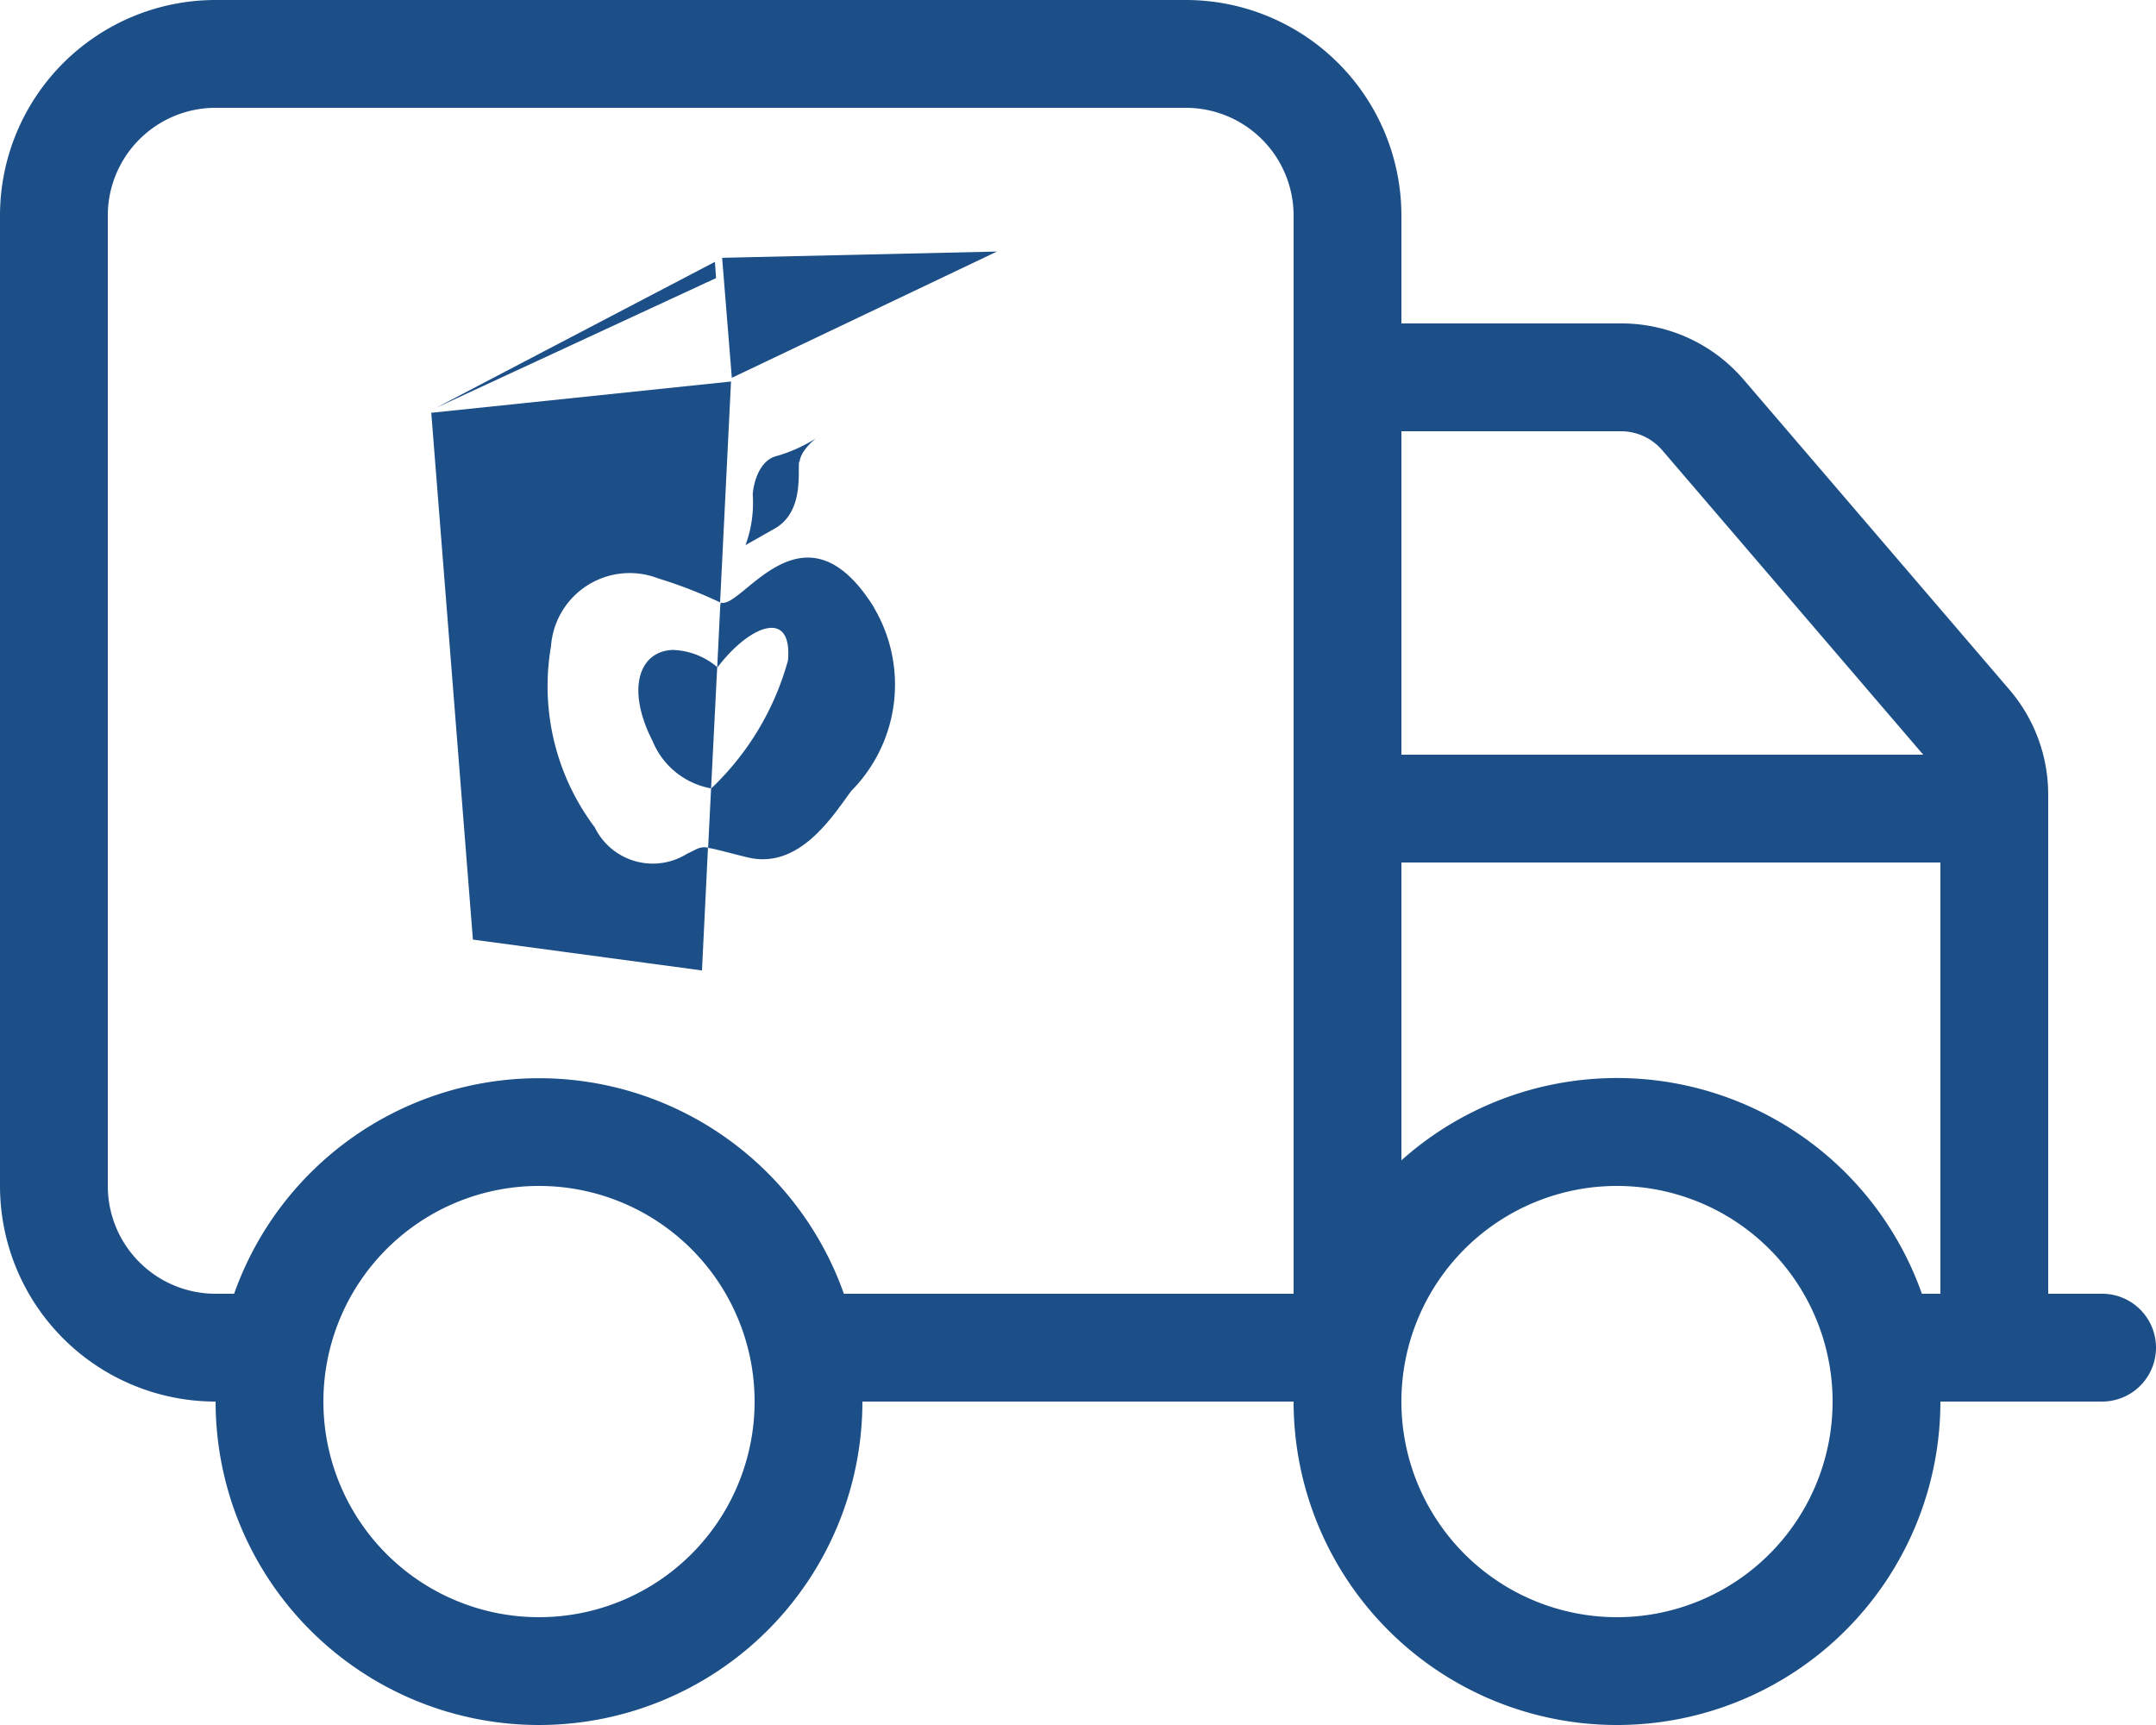 <?xml version="1.0" encoding="UTF-8"?>
<svg xmlns="http://www.w3.org/2000/svg" xmlns:xlink="http://www.w3.org/1999/xlink" width="32" height="25.6" viewBox="0 0 32 25.6">
  <defs>
    <clipPath id="clip-path">
      <rect id="Rectangle_8016" data-name="Rectangle 8016" width="32" height="25.6" fill="none"></rect>
    </clipPath>
  </defs>
  <g id="icon_redwood-empire-food-bank" clip-path="url(#clip-path)">
    <path id="Path_5190" data-name="Path 5190" d="M3.2,1.6A1.6,1.6,0,0,0,1.6,3.2V17.6a1.6,1.6,0,0,0,1.6,1.6h.275a4.8,4.8,0,0,1,9.05,0H19.2V3.2a1.6,1.6,0,0,0-1.6-1.6Zm0,19.2A3.2,3.2,0,0,1,0,17.6V3.2A3.2,3.2,0,0,1,3.2,0H17.6a3.2,3.2,0,0,1,3.2,3.2V4.8h3.265a2.387,2.387,0,0,1,1.82.84l3.935,4.59a2.391,2.391,0,0,1,.58,1.56V19.2h.8a.8.8,0,0,1,0,1.6H28.8a4.8,4.8,0,1,1-9.6,0H12.8a4.8,4.8,0,1,1-9.6,0m17.6-9.6h7.745L24.67,6.68a.807.807,0,0,0-.605-.28H20.8Zm0,1.6v4.42a4.8,4.8,0,0,1,7.725,1.98H28.8V12.8Zm-9.6,8A3.2,3.2,0,1,0,8,24a3.2,3.2,0,0,0,3.2-3.2M24,24a3.2,3.2,0,1,0-3.2-3.2A3.2,3.2,0,0,0,24,24" fill="#1c4e87"></path>
    <path id="Path_5191" data-name="Path 5191" d="M41.873,31.769c-1.042-1.667-1.952.02-2.269-.07-.005,0-.009,0-.014.066l-.044.9c.463-.618,1.121-.9,1.05-.107a4.13,4.13,0,0,1-1.141,1.9l-.044.88c.1.014.254.06.586.141.765.185,1.26-.609,1.537-.984a2.243,2.243,0,0,0,.339-2.721" transform="translate(-28.901 -22.755)" fill="#1c4e87"></path>
    <path id="Path_5192" data-name="Path 5192" d="M42.3,24.743c.017-.174.242-.346.242-.346a2.263,2.263,0,0,1-.573.259c-.243.053-.347.349-.365.574a1.8,1.8,0,0,1-.107.751l.429-.243c.434-.243.347-.817.366-.991" transform="translate(-30.432 -17.891)" fill="#1c4e87"></path>
    <path id="Path_5193" data-name="Path 5193" d="M27.792,28.247a.958.958,0,0,1-1.365-.394,3.483,3.483,0,0,1-.65-2.687,1.171,1.171,0,0,1,1.589-1.009,6.794,6.794,0,0,1,.921.357l.162-3.278L24,21.7l.618,7.818,3.4.458.089-1.823c-.124-.018-.147.015-.316.094" transform="translate(-17.599 -15.574)" fill="#1c4e87"></path>
    <path id="Path_5194" data-name="Path 5194" d="M36.015,36.171c-.477.033-.668.584-.274,1.353a1.16,1.16,0,0,0,.867.7l.091-1.8a1.07,1.07,0,0,0-.684-.255" transform="translate(-26.054 -26.524)" fill="#1c4e87"></path>
    <path id="Path_5195" data-name="Path 5195" d="M40.344,15.874,40.2,14.093,44.279,14Z" transform="translate(-29.482 -10.267)" fill="#1c4e87"></path>
    <path id="Path_5196" data-name="Path 5196" d="M28.4,14.571l-4.141,2.167,4.158-1.926Z" transform="translate(-17.789 -10.685)" fill="#1c4e87"></path>
  </g>
</svg>

